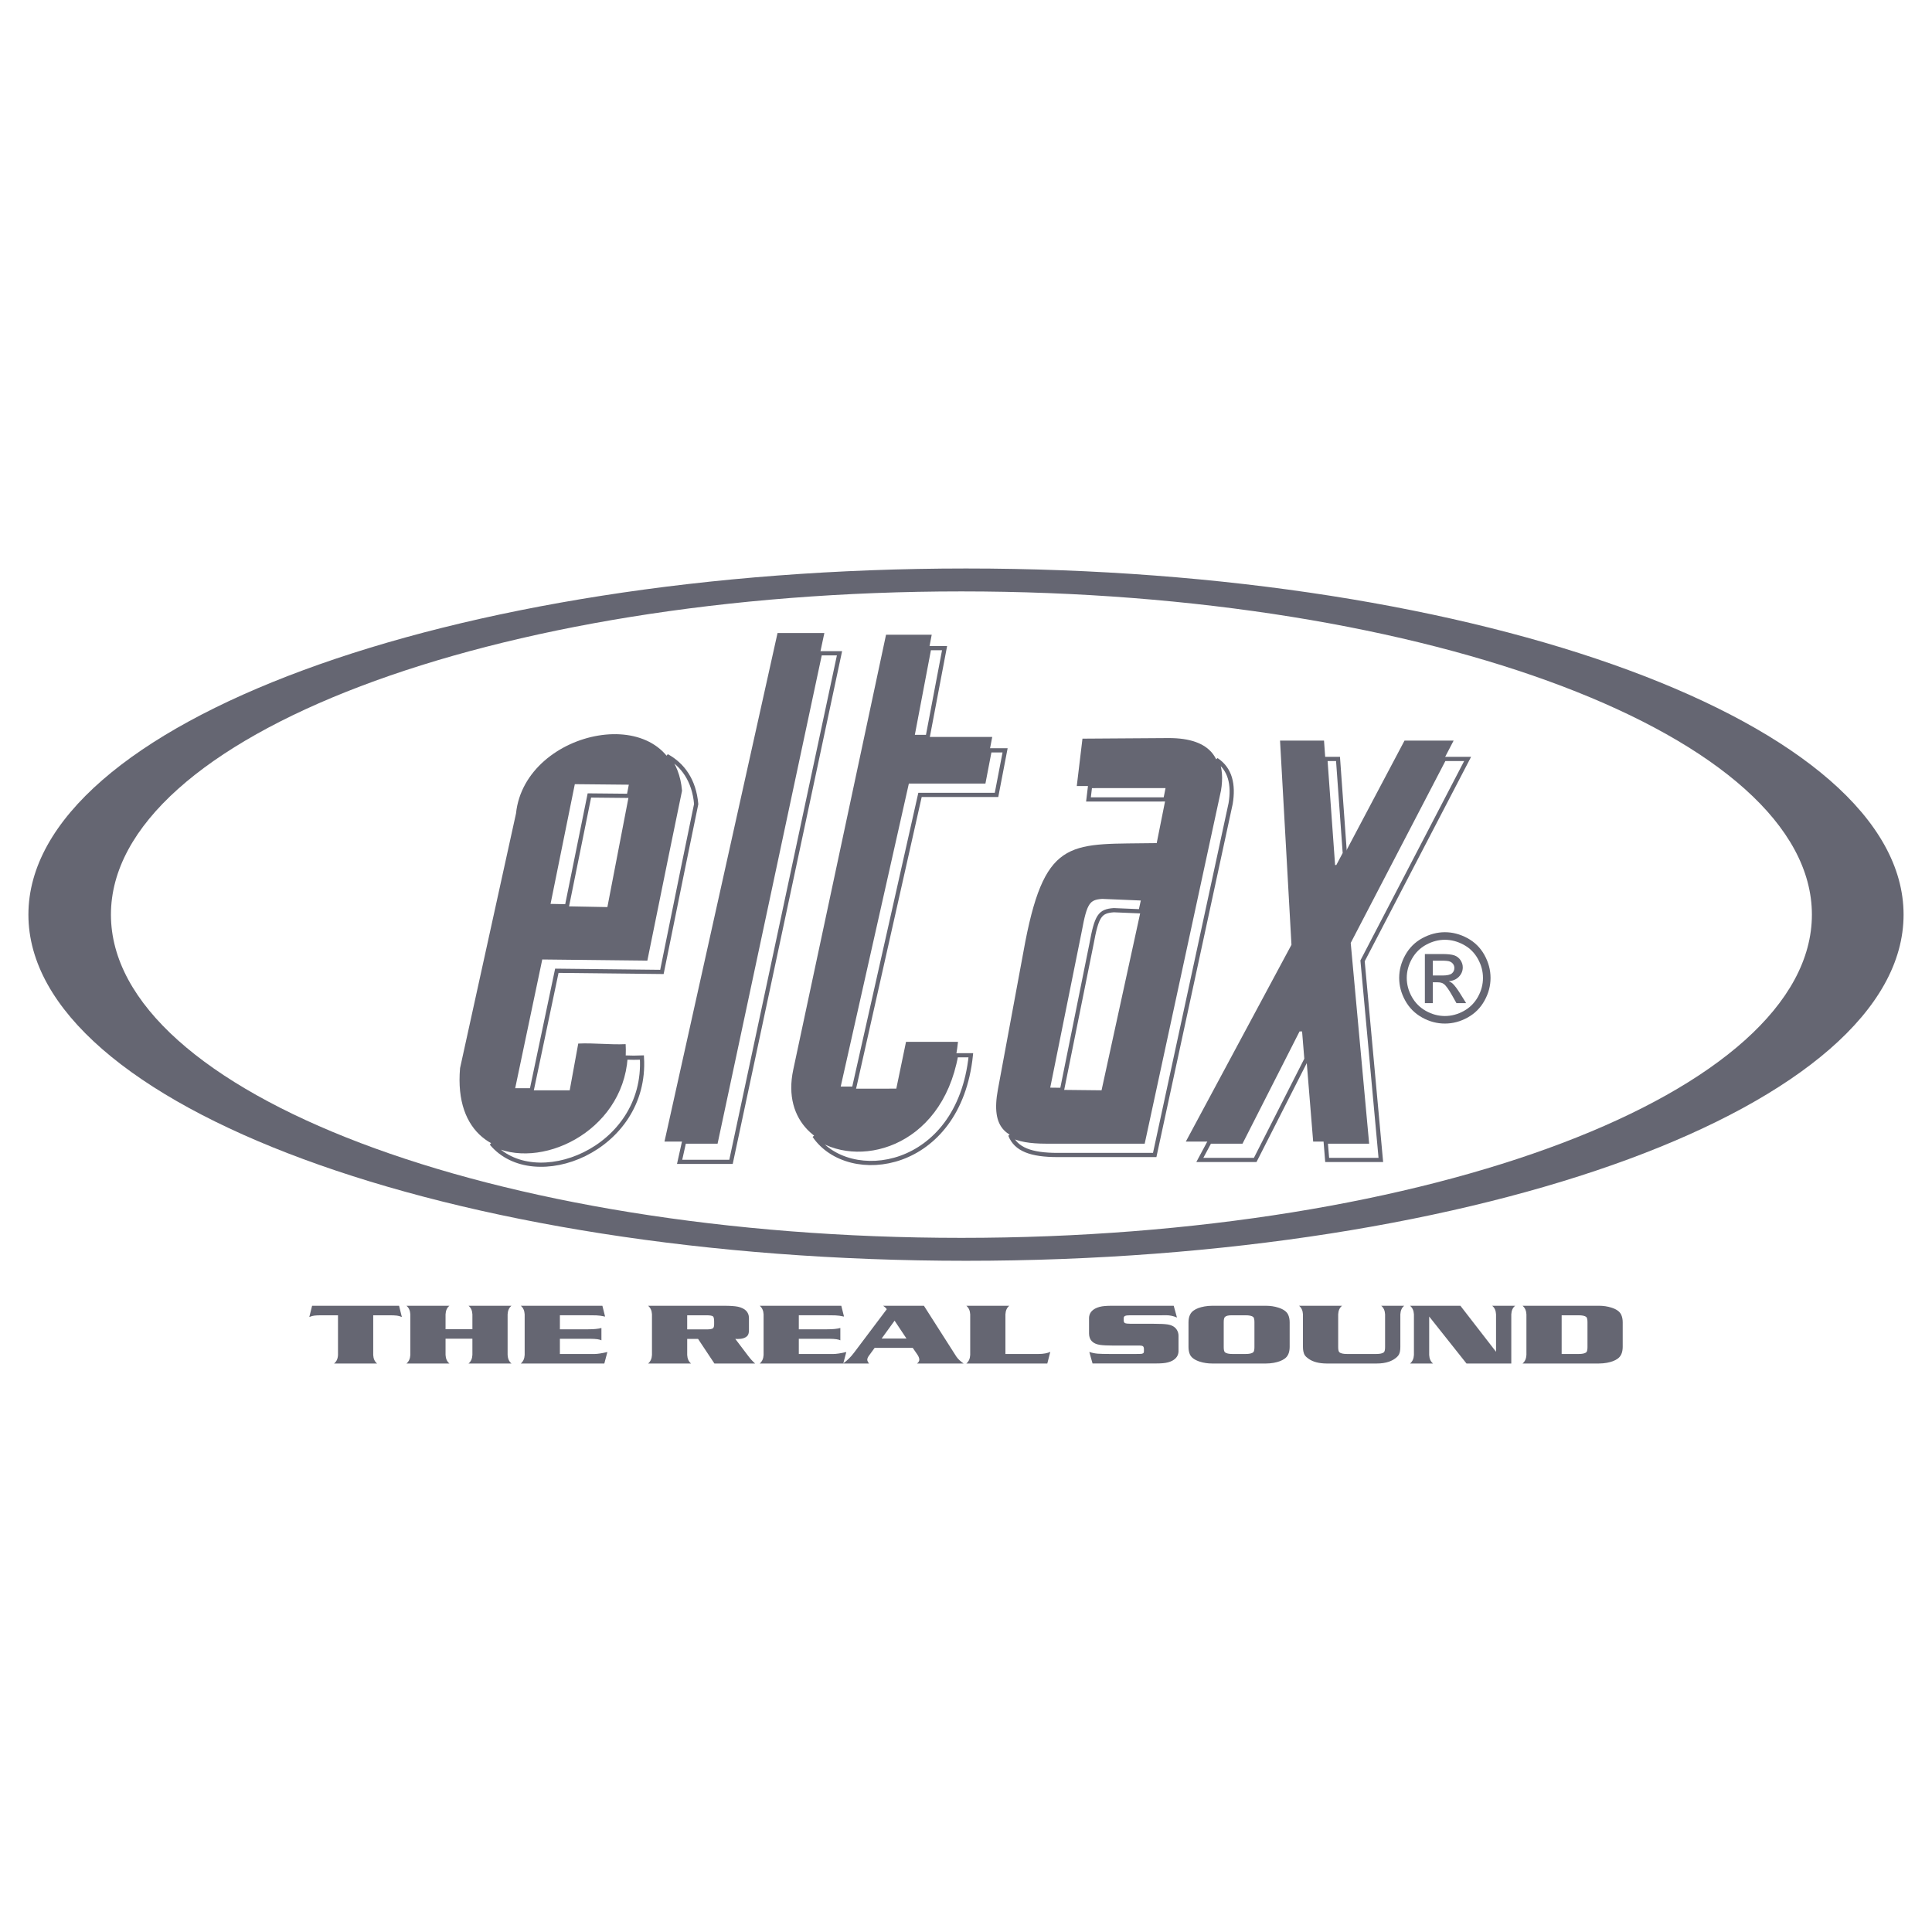 <?xml version="1.0" encoding="utf-8"?>
<!-- Generator: Adobe Illustrator 13.0.0, SVG Export Plug-In . SVG Version: 6.00 Build 14948)  -->
<!DOCTYPE svg PUBLIC "-//W3C//DTD SVG 1.0//EN" "http://www.w3.org/TR/2001/REC-SVG-20010904/DTD/svg10.dtd">
<svg version="1.0" id="Layer_1" xmlns="http://www.w3.org/2000/svg" xmlns:xlink="http://www.w3.org/1999/xlink" x="0px" y="0px"
	 width="192.756px" height="192.756px" viewBox="0 0 192.756 192.756" enable-background="new 0 0 192.756 192.756"
	 xml:space="preserve">
<g>
	<polygon fill-rule="evenodd" clip-rule="evenodd" fill="#FFFFFF" points="0,0 192.756,0 192.756,192.756 0,192.756 0,0 	"/>
	<path fill-rule="evenodd" clip-rule="evenodd" fill="#656672" d="M33.329,136.038c0.245-0.192,0.375-0.476,0.393-0.854v-3.958
		h-1.638c-0.312,0-0.552,0.012-0.723,0.033c-0.15,0.018-0.316,0.063-0.501,0.14l0.277-1.122h8.679l0.277,1.122
		c-0.18-0.076-0.344-0.122-0.495-0.14c-0.171-0.021-0.414-0.033-0.73-0.033h-1.632v3.958c0.019,0.378,0.146,0.661,0.386,0.854
		H33.329L33.329,136.038z M47.131,133.564h-2.678v1.616c0.019,0.377,0.146,0.662,0.386,0.857h-4.286
		c0.24-0.2,0.367-0.485,0.386-0.857v-4.051c-0.019-0.368-0.146-0.652-0.386-0.853h4.286c-0.24,0.192-0.367,0.476-0.386,0.853v1.485
		h2.678v-1.485c-0.019-0.377-0.146-0.66-0.386-0.853h4.286c-0.24,0.192-0.367,0.476-0.386,0.853v4.051
		c0.019,0.377,0.146,0.662,0.386,0.857h-4.286c0.24-0.195,0.367-0.48,0.386-0.857V133.564L47.131,133.564z M55.861,131.227v1.397
		h2.831c0.564,0,1-0.043,1.312-0.131v1.231c-0.185-0.096-0.534-0.146-1.049-0.151h-3.095v1.516h3.425
		c0.312,0,0.75-0.066,1.314-0.199l-0.305,1.148h-8.335c0.241-0.2,0.368-0.484,0.386-0.854v-4.055
		c-0.019-0.368-0.146-0.652-0.386-0.853H60.1l0.271,1.081c-0.333-0.074-0.626-0.114-0.88-0.123
		c-0.157-0.006-0.407-0.009-0.751-0.009H55.861L55.861,131.227z M69.646,133.582h-1.084v1.603c0.019,0.375,0.146,0.658,0.386,0.854
		h-4.287c0.24-0.2,0.367-0.484,0.386-0.854v-4.055c-0.019-0.368-0.146-0.652-0.386-0.853h7.603c0.596,0,1.056,0.032,1.375,0.097
		c0.705,0.164,1.065,0.53,1.084,1.098v1.242c0,0.26-0.054,0.45-0.162,0.568c-0.194,0.206-0.513,0.309-0.955,0.309
		c-0.06,0-0.141-0.003-0.245-0.009l1.266,1.671c0.222,0.301,0.458,0.562,0.712,0.785h-4.062L69.646,133.582L69.646,133.582z
		 M68.562,132.633h1.964c0.3,0,0.504-0.036,0.607-0.109c0.077-0.074,0.116-0.205,0.116-0.394v-0.287
		c0-0.273-0.039-0.443-0.116-0.511c-0.104-0.073-0.337-0.108-0.702-0.105h-1.87V132.633L68.562,132.633z M79.698,131.227v1.397
		h2.831c0.563,0,1-0.043,1.312-0.131v1.231c-0.185-0.096-0.534-0.146-1.049-0.151h-3.094v1.516h3.424
		c0.312,0,0.751-0.066,1.315-0.199l-0.305,1.148h-8.335c0.24-0.2,0.368-0.484,0.386-0.854v-4.055
		c-0.018-0.368-0.146-0.652-0.386-0.853h8.139l0.271,1.081c-0.333-0.074-0.626-0.114-0.88-0.123
		c-0.157-0.006-0.407-0.009-0.751-0.009H79.698L79.698,131.227z M88.104,130.277h4.076l3.242,5.08
		c0.175,0.248,0.416,0.474,0.719,0.681h-4.652c0.155-0.112,0.231-0.241,0.231-0.385c0-0.157-0.076-0.345-0.231-0.561l-0.425-0.616
		h-3.799l-0.575,0.789c-0.109,0.151-0.162,0.284-0.162,0.396c0,0.096,0.058,0.222,0.175,0.376h-2.592
		c0.407-0.284,0.774-0.646,1.102-1.085l3.263-4.334C88.381,130.489,88.259,130.375,88.104,130.277L88.104,130.277z M90.44,133.547
		l-1.186-1.784l-1.292,1.784H90.44L90.44,133.547z M104.788,134.874l-0.298,1.164h-8.079c0.24-0.2,0.367-0.484,0.386-0.854v-4.055
		c-0.019-0.368-0.146-0.652-0.386-0.853h4.287c-0.24,0.192-0.367,0.476-0.387,0.853v3.959h3.305
		C104.116,135.083,104.506,135.011,104.788,134.874L104.788,134.874z M117.101,130.277l0.325,1.173
		c-0.349-0.151-0.707-0.228-1.077-0.228l-0.42,0.004h-3.194c-0.222,0-0.381,0.021-0.476,0.06c-0.1,0.041-0.147,0.122-0.147,0.24
		v0.198c0,0.143,0.041,0.236,0.122,0.278c0.095,0.048,0.298,0.072,0.607,0.072h2.283c0.631,0,1.089,0.023,1.373,0.067
		c0.443,0.071,0.751,0.257,0.929,0.558c0.104,0.178,0.155,0.367,0.155,0.569v1.574c-0.019,0.394-0.223,0.697-0.61,0.911
		c-0.261,0.141-0.587,0.227-0.973,0.257c-0.169,0.017-0.46,0.026-0.874,0.026h-6.121l-0.323-1.152
		c0.274,0.093,0.555,0.15,0.839,0.173c0.279,0.02,0.668,0.03,1.164,0.03h2.688c0.316,0,0.507-0.008,0.568-0.022
		c0.086-0.024,0.144-0.064,0.169-0.117c0.014-0.022,0.021-0.078,0.021-0.169v-0.182c0-0.146-0.039-0.245-0.115-0.295
		c-0.058-0.036-0.157-0.055-0.298-0.055h-2.611c-0.596,0-1.054-0.023-1.368-0.068c-0.714-0.112-1.074-0.488-1.084-1.126v-1.583
		c0.019-0.396,0.222-0.7,0.61-0.912c0.261-0.14,0.585-0.226,0.969-0.256c0.166-0.018,0.457-0.026,0.873-0.026H117.101
		L117.101,130.277z M120.94,130.277h5.366c0.434,0,0.843,0.061,1.227,0.182c0.522,0.166,0.855,0.407,0.994,0.726
		c0.094,0.208,0.143,0.455,0.143,0.742v2.462c-0.005,0.559-0.178,0.953-0.522,1.181c-0.256,0.184-0.612,0.316-1.069,0.4
		c-0.252,0.045-0.509,0.068-0.771,0.068h-5.366c-0.435,0-0.843-0.061-1.227-0.182c-0.522-0.166-0.857-0.408-1.001-0.727
		c-0.09-0.207-0.137-0.455-0.137-0.741v-2.462c0.005-0.559,0.179-0.953,0.522-1.182c0.257-0.183,0.612-0.316,1.07-0.399
		C120.421,130.301,120.677,130.277,120.94,130.277L120.94,130.277z M122.091,131.902v2.511c0,0.25,0.04,0.418,0.116,0.503
		c0.139,0.117,0.404,0.175,0.797,0.173h1.238c0.394,0.002,0.659-0.056,0.798-0.173c0.076-0.085,0.115-0.253,0.115-0.503v-2.511
		c0-0.251-0.039-0.418-0.115-0.503c-0.139-0.118-0.404-0.176-0.798-0.173h-1.365c-0.335,0-0.557,0.058-0.67,0.173
		C122.131,131.481,122.091,131.648,122.091,131.902L122.091,131.902z M133.897,130.277c-0.24,0.192-0.368,0.476-0.386,0.853v3.283
		c0,0.25,0.039,0.418,0.115,0.503c0.139,0.117,0.406,0.175,0.8,0.173h2.849c0.394,0.002,0.661-0.056,0.8-0.173
		c0.076-0.085,0.115-0.253,0.115-0.503v-3.283c-0.019-0.374-0.146-0.658-0.386-0.853h2.295c-0.24,0.192-0.367,0.476-0.386,0.853
		v3.259c0,0.328-0.047,0.576-0.137,0.741c-0.071,0.139-0.201,0.275-0.386,0.409c-0.185,0.136-0.389,0.24-0.615,0.317
		c-0.344,0.121-0.751,0.182-1.225,0.182h-4.991c-0.767-0.006-1.365-0.162-1.795-0.469c-0.167-0.115-0.289-0.226-0.365-0.334
		c-0.076-0.106-0.132-0.242-0.162-0.404c-0.027-0.136-0.041-0.283-0.041-0.442v-3.259c-0.019-0.368-0.146-0.652-0.387-0.853H133.897
		L133.897,130.277z M145.705,130.277l3.555,4.591v-3.738c-0.019-0.377-0.146-0.66-0.386-0.853h2.294
		c-0.24,0.192-0.367,0.476-0.386,0.853v4.908h-4.469l-3.723-4.689v3.836c0.019,0.375,0.146,0.658,0.386,0.854h-2.295
		c0.24-0.2,0.367-0.484,0.386-0.854v-4.055c-0.019-0.368-0.146-0.652-0.386-0.853H145.705L145.705,130.277z M151.905,136.038
		c0.24-0.2,0.367-0.484,0.386-0.854v-4.055c-0.019-0.368-0.146-0.652-0.386-0.853h7.628c0.43,0,0.839,0.061,1.227,0.182
		c0.522,0.163,0.855,0.405,0.994,0.726c0.095,0.208,0.144,0.455,0.144,0.742v2.462c-0.005,0.556-0.179,0.95-0.522,1.181
		c-0.257,0.184-0.612,0.316-1.069,0.4c-0.253,0.045-0.509,0.068-0.772,0.068H151.905L151.905,136.038z M155.806,135.089h1.664
		c0.393,0.002,0.659-0.056,0.798-0.173c0.076-0.085,0.115-0.253,0.115-0.503v-2.511c0-0.251-0.039-0.418-0.115-0.503
		c-0.139-0.118-0.405-0.176-0.798-0.173h-1.664V135.089L155.806,135.089z"/>
	<path fill-rule="evenodd" clip-rule="evenodd" fill="#656672" d="M53.932,95.514l-2.79,13.266h5.697l0.853-4.664
		c1.557-0.076,3.171,0.133,4.729,0.058c0.683,11.654-17.674,15.66-16.521,2.393l5.583-25.409
		c0.891-8.535,15.549-11.425,16.352-2.277l-1.312,6.379l-2.108,10.372L53.932,95.514L53.932,95.514z M57.179,78.024l-2.505,12.362
		l5.925,0.114l2.393-12.42L57.179,78.024L57.179,78.024z"/>
	<path fill="none" stroke="#656672" stroke-width="0.42" stroke-miterlimit="2.613" d="M55.556,96.853l-2.509,11.928h-1.905
		l2.79-13.266l10.483,0.117l2.108-10.372l1.312-6.379c-0.127-1.443-0.6-2.584-1.308-3.454c1.586,0.866,2.724,2.424,2.932,4.792
		l-1.312,6.379L66.04,96.969L55.556,96.853L55.556,96.853z M62.412,105.511c0.548,0.019,1.095,0.027,1.633,0.001
		c0.54,9.204-10.791,13.633-15.015,8.558C53.699,116.623,61.91,112.834,62.412,105.511L62.412,105.511z M58.803,79.363
		l-2.241,11.061l-1.888-0.037l2.505-12.362l5.812,0.057l-0.254,1.32L58.803,79.363L58.803,79.363z"/>
	<path fill-rule="evenodd" clip-rule="evenodd" fill="#656672" d="M114.077,89.644l-4.175,19.136l-5.377-0.058l3.202-15.87
		c0.516-2.808,0.821-3.285,2.231-3.38L114.077,89.644L114.077,89.644z M107.998,73.695l8.597-0.058
		c4.341-0.008,5.519,2.2,5.019,5.192l-7.576,35.066h-9.683c-4.106,0-5.509-1.34-4.79-5.217l2.736-14.76
		c2.063-10.552,4.672-9.648,13.104-9.8l1.139-5.7l-9.113,0.004L107.998,73.695L107.998,73.695z"/>
	<path fill="none" stroke="#656672" stroke-width="0.42" stroke-miterlimit="2.613" d="M105.961,108.738l2.935-14.547
		c0.517-2.808,0.822-3.285,2.231-3.381l2.671,0.112l0.279-1.278l-4.118-0.172c-1.41,0.095-1.716,0.573-2.231,3.38l-3.202,15.87
		L105.961,108.738L105.961,108.738z M121.359,75.808c1.386,0.905,1.736,2.476,1.422,4.36l-7.576,35.066h-9.683
		c-2.647,0-4.169-0.56-4.725-1.995c0.812,0.459,1.985,0.656,3.557,0.656h9.683l7.576-35.066
		C121.806,77.679,121.747,76.646,121.359,75.808L121.359,75.808z M116.275,79.758l-7.678,0.003l0.161-1.339l7.784-0.003
		L116.275,79.758L116.275,79.758z"/>
	<path fill-rule="evenodd" clip-rule="evenodd" fill="#656672" d="M88.4,63.327h4.557l-1.937,10.196h7.976l-0.854,4.444h-7.634
		l-6.894,30.65l5.811-0.003l0.969-4.669h5.185c-1.512,14.574-18.647,13.149-16.437,2.786L88.4,63.327L88.4,63.327z"/>
	<path fill="none" stroke="#656672" stroke-width="0.42" stroke-miterlimit="2.613" d="M92.704,64.666h1.536l-1.682,8.858h-1.537
		L92.704,64.666L92.704,64.666z M98.739,74.862h1.539l-0.854,4.444h-7.634l-6.592,29.312h-1.583l6.894-30.65h7.634L98.739,74.862
		L98.739,74.862z M95.388,105.284h1.473c-1.197,11.538-12.184,13.046-15.612,8.031C85.364,116.427,93.713,114.486,95.388,105.284
		L95.388,105.284z"/>
	<polygon fill-rule="evenodd" clip-rule="evenodd" fill="#656672" points="127.71,73.888 132.097,73.888 133.006,86.514 
		133.449,86.514 140.13,73.888 145.029,73.888 134.546,94.033 136.369,113.896 131.015,113.896 130.103,102.693 129.529,102.693 
		123.836,113.896 118.31,113.896 128.85,94.261 127.71,73.888 	"/>
	<path fill="none" stroke="#656672" stroke-width="0.42" stroke-miterlimit="2.613" d="M132.229,75.72h1.265l0.679,9.43
		l-0.723,1.365h-0.443L132.229,75.72L132.229,75.72z M144.076,75.72h2.349l-10.482,20.145l1.823,19.863h-5.355l-0.148-1.832h4.107
		l-1.823-19.862L144.076,75.72L144.076,75.72z M130.345,105.667l-5.113,10.061h-5.525l0.982-1.832h3.147l5.693-11.202h0.573
		L130.345,105.667L130.345,105.667z"/>
	<polygon fill-rule="evenodd" clip-rule="evenodd" fill="#656672" points="77.576,63.155 82.247,63.155 71.423,113.896 
		66.295,113.896 77.576,63.155 	"/>
	<polygon fill="none" stroke="#656672" stroke-width="0.42" stroke-miterlimit="2.613" points="81.816,65.177 83.757,65.177 
		72.933,115.918 67.806,115.918 68.255,113.896 71.423,113.896 81.816,65.177 	"/>
	<path fill-rule="evenodd" clip-rule="evenodd" fill="#656672" d="M96.378,56.718c51.521,0,93.542,15.515,93.542,34.536
		s-42.021,34.536-93.542,34.536c-51.522,0-93.544-15.515-93.544-34.536S44.856,56.718,96.378,56.718L96.378,56.718z M95.921,59.005
		c46.734,0,84.852,14.486,84.852,32.248c0,17.763-38.117,32.249-84.852,32.249c-46.735,0-84.853-14.486-84.853-32.249
		C11.068,73.491,49.186,59.005,95.921,59.005L95.921,59.005z"/>
	<path fill-rule="evenodd" clip-rule="evenodd" fill="#656672" d="M144.159,93.007c0.765,0,1.512,0.196,2.241,0.588
		c0.728,0.394,1.297,0.954,1.703,1.686c0.405,0.729,0.609,1.493,0.609,2.286c0,0.785-0.199,1.54-0.602,2.264
		c-0.399,0.726-0.963,1.289-1.685,1.688c-0.724,0.402-1.478,0.602-2.268,0.602c-0.789,0-1.546-0.199-2.268-0.602
		c-0.724-0.399-1.286-0.963-1.688-1.688c-0.403-0.724-0.604-1.479-0.604-2.264c0-0.793,0.204-1.557,0.612-2.286
		c0.408-0.732,0.977-1.292,1.707-1.686C142.646,93.203,143.395,93.007,144.159,93.007L144.159,93.007z M144.159,93.762
		c-0.641,0-1.264,0.165-1.869,0.493c-0.606,0.328-1.081,0.798-1.423,1.406c-0.342,0.61-0.514,1.245-0.514,1.907
		c0,0.656,0.169,1.284,0.506,1.887c0.336,0.602,0.806,1.071,1.409,1.408c0.604,0.336,1.233,0.505,1.891,0.505
		c0.656,0,1.286-0.169,1.891-0.505c0.604-0.337,1.072-0.807,1.406-1.408c0.334-0.603,0.501-1.23,0.501-1.887
		c0-0.662-0.169-1.297-0.51-1.907c-0.34-0.608-0.814-1.078-1.422-1.406C145.417,93.927,144.794,93.762,144.159,93.762
		L144.159,93.762z M142.16,100.085v-4.902h1.684c0.577,0,0.994,0.043,1.252,0.134c0.258,0.09,0.461,0.249,0.616,0.474
		c0.152,0.227,0.229,0.466,0.229,0.719c0,0.359-0.128,0.67-0.384,0.937c-0.255,0.266-0.596,0.414-1.018,0.447
		c0.173,0.072,0.313,0.158,0.416,0.26c0.198,0.193,0.439,0.518,0.726,0.973l0.598,0.959h-0.967l-0.435-0.773
		c-0.342-0.605-0.616-0.987-0.827-1.14c-0.144-0.113-0.356-0.169-0.635-0.169h-0.464v2.082H142.16L142.16,100.085z M142.951,97.326
		h0.961c0.458,0,0.771-0.07,0.938-0.206c0.167-0.136,0.252-0.317,0.252-0.544c0-0.145-0.041-0.274-0.121-0.39
		c-0.081-0.113-0.192-0.2-0.334-0.255c-0.145-0.058-0.408-0.084-0.796-0.084h-0.899V97.326L142.951,97.326z"/>
</g>
</svg>
